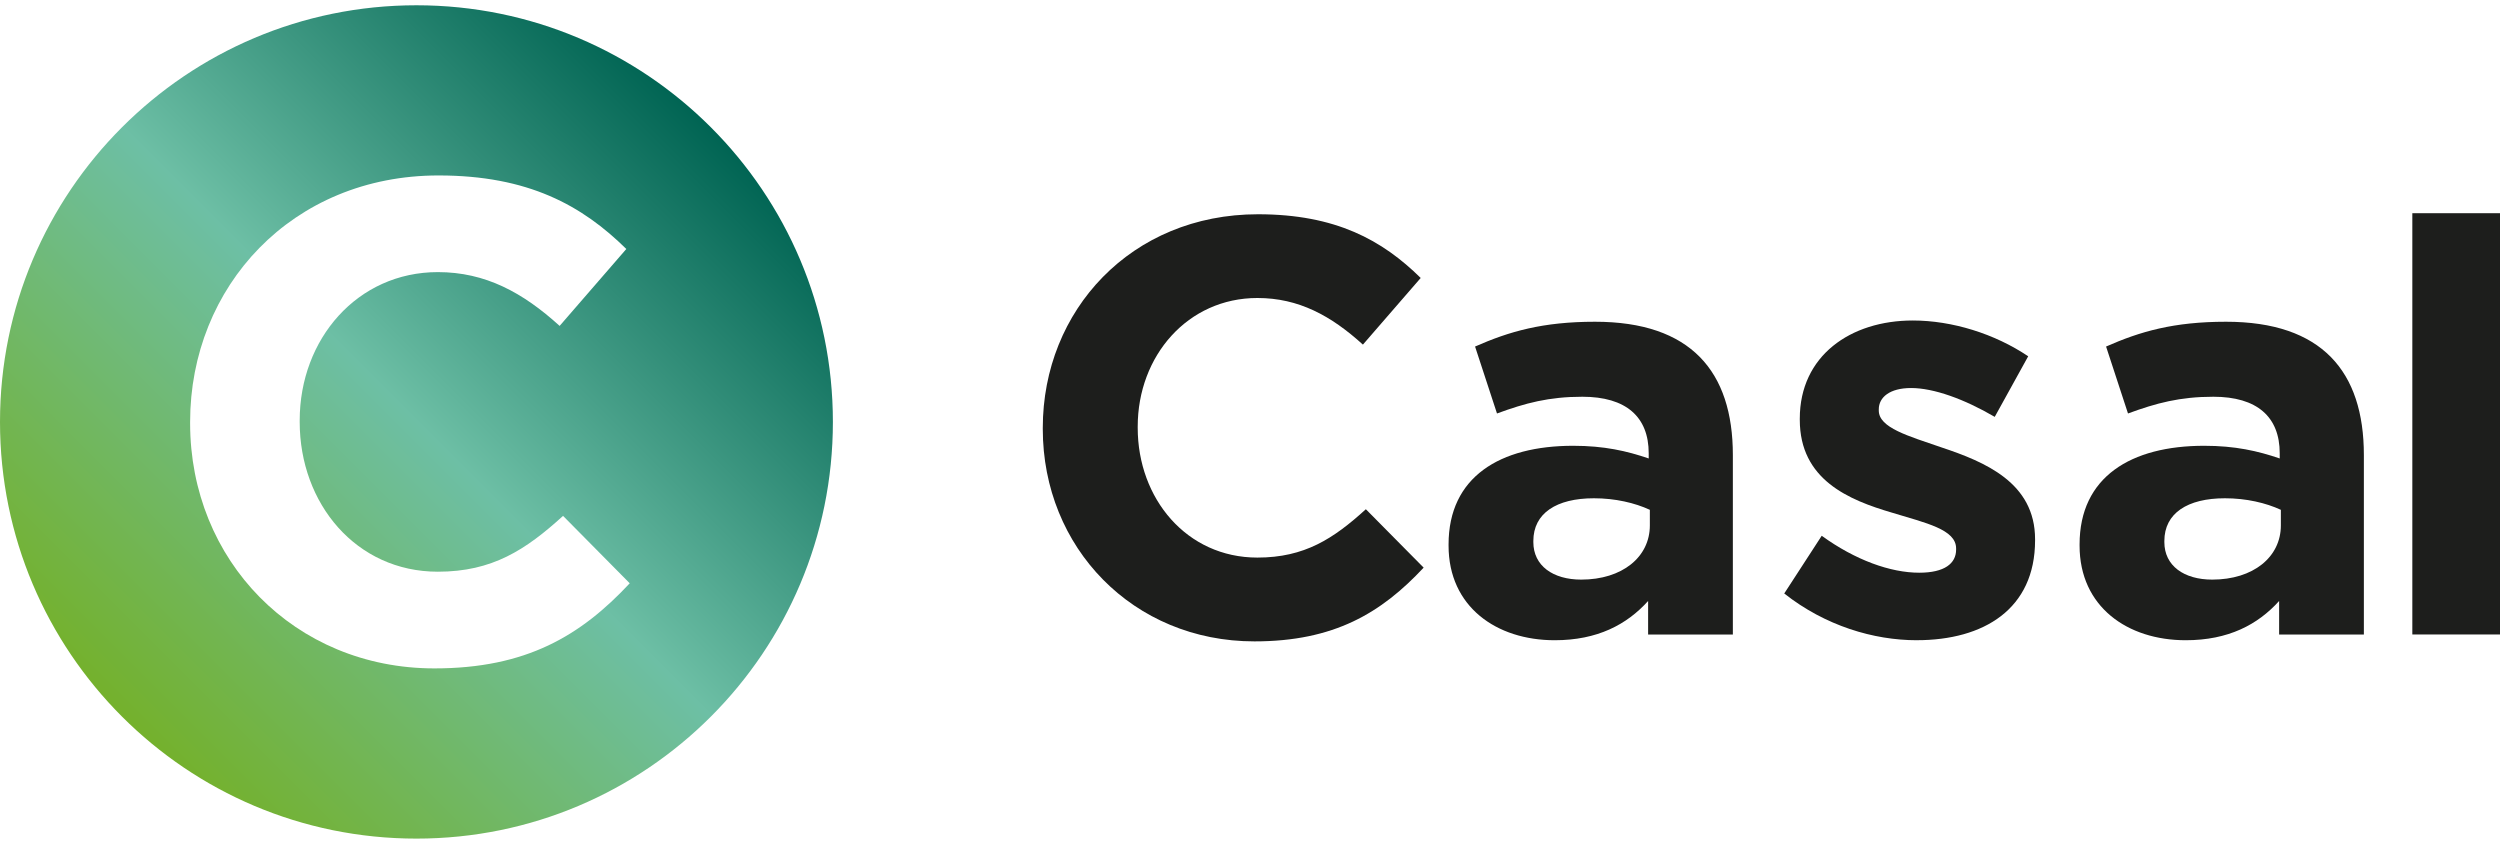 <svg width="237" height="80" viewBox="0 0 237 80" fill="none" xmlns="http://www.w3.org/2000/svg">
<path d="M118.923 60.803C107.41 60.803 98.856 51.912 98.856 40.67V40.557C98.856 29.427 107.242 20.312 119.256 20.312C126.633 20.312 131.05 22.772 134.682 26.351L129.204 32.669C126.185 29.929 123.113 28.25 119.2 28.25C112.605 28.25 107.855 33.731 107.855 40.443V40.555C107.855 47.266 112.493 52.859 119.2 52.859C123.673 52.859 126.412 51.068 129.484 48.275L134.962 53.812C130.938 58.119 126.465 60.803 118.92 60.803H118.923Z" fill="#1D1E1C"/>
<path d="M156.241 60.148V56.974C154.218 59.216 151.429 60.694 147.384 60.694C141.862 60.694 137.324 57.52 137.324 51.723V51.614C137.324 45.213 142.189 42.26 149.135 42.26C152.087 42.26 154.221 42.752 156.297 43.463V42.971C156.297 39.525 154.165 37.611 150.008 37.611C146.835 37.611 144.595 38.212 141.915 39.198L139.836 32.852C143.062 31.43 146.234 30.501 151.208 30.501C160.286 30.501 164.275 35.206 164.275 43.139V60.154H156.238L156.241 60.148ZM156.406 48.331C154.985 47.673 153.124 47.236 151.102 47.236C147.549 47.236 145.361 48.658 145.361 51.284V51.393C145.361 53.635 147.222 54.947 149.899 54.947C153.782 54.947 156.406 52.815 156.406 49.806V48.328V48.331Z" fill="#1D1E1C"/>
<path d="M181.721 60.694C177.62 60.694 173.026 59.325 169.146 56.263L172.699 50.791C175.871 53.089 179.206 54.293 181.939 54.293C184.345 54.293 185.439 53.416 185.439 52.104V51.995C185.439 50.189 182.596 49.587 179.368 48.602C175.267 47.398 170.62 45.484 170.62 39.794V39.684C170.62 33.722 175.432 30.383 181.337 30.383C185.055 30.383 189.101 31.64 192.273 33.776L189.101 39.519C186.202 37.823 183.304 36.785 181.172 36.785C179.15 36.785 178.109 37.661 178.109 38.808V38.917C178.109 40.557 180.898 41.325 184.068 42.419C188.169 43.788 192.925 45.755 192.925 51.118V51.228C192.925 57.738 188.06 60.691 181.715 60.691L181.721 60.694Z" fill="#1D1E1C"/>
<path d="M216.061 60.148V56.974C214.038 59.216 211.249 60.694 207.204 60.694C201.681 60.694 197.144 57.52 197.144 51.723V51.614C197.144 45.213 202.009 42.26 208.955 42.26C211.906 42.26 214.041 42.752 216.117 43.463V42.971C216.117 39.525 213.985 37.611 209.828 37.611C206.655 37.611 204.414 38.212 201.734 39.198L199.656 32.852C202.881 31.43 206.054 30.501 211.028 30.501C220.106 30.501 224.095 35.206 224.095 43.139V60.154H216.058L216.061 60.148ZM216.226 48.331C214.805 47.673 212.944 47.236 210.922 47.236C207.369 47.236 205.181 48.658 205.181 51.284V51.393C205.181 53.635 207.041 54.947 209.719 54.947C213.602 54.947 216.226 52.815 216.226 49.806V48.328V48.331Z" fill="#1D1E1C"/>
<path d="M228.689 60.148V20.212H237V60.148H228.689Z" fill="#1D1E1C"/>
<path d="M39.479 0.5C17.676 0.5 0 18.185 0 40C0 61.815 17.676 79.5 39.479 79.5C61.282 79.5 78.958 61.815 78.958 40C78.958 18.185 61.279 0.5 39.479 0.5ZM41.183 63.364C27.895 63.364 18.023 53.101 18.023 40.127V39.997C18.023 27.153 27.7 16.633 41.569 16.633C50.084 16.633 55.182 19.474 59.375 23.604L53.053 30.896C49.571 27.734 46.021 25.796 41.507 25.796C33.895 25.796 28.411 32.121 28.411 39.867V39.997C28.411 47.744 33.765 54.198 41.507 54.198C46.667 54.198 49.828 52.133 53.378 48.906L59.699 55.296C55.055 60.266 49.893 63.364 41.183 63.364Z" fill="url(#paint0_linear_1_58)"/>
<defs>
<linearGradient id="paint0_linear_1_58" x1="11.564" y1="67.927" x2="67.421" y2="12.1" gradientUnits="userSpaceOnUse">
<stop stop-color="#74B12C"/>
<stop offset="0.5" stop-color="#6DBFA5"/>
<stop offset="1" stop-color="#006453"/>
</linearGradient>
</defs>
</svg>
